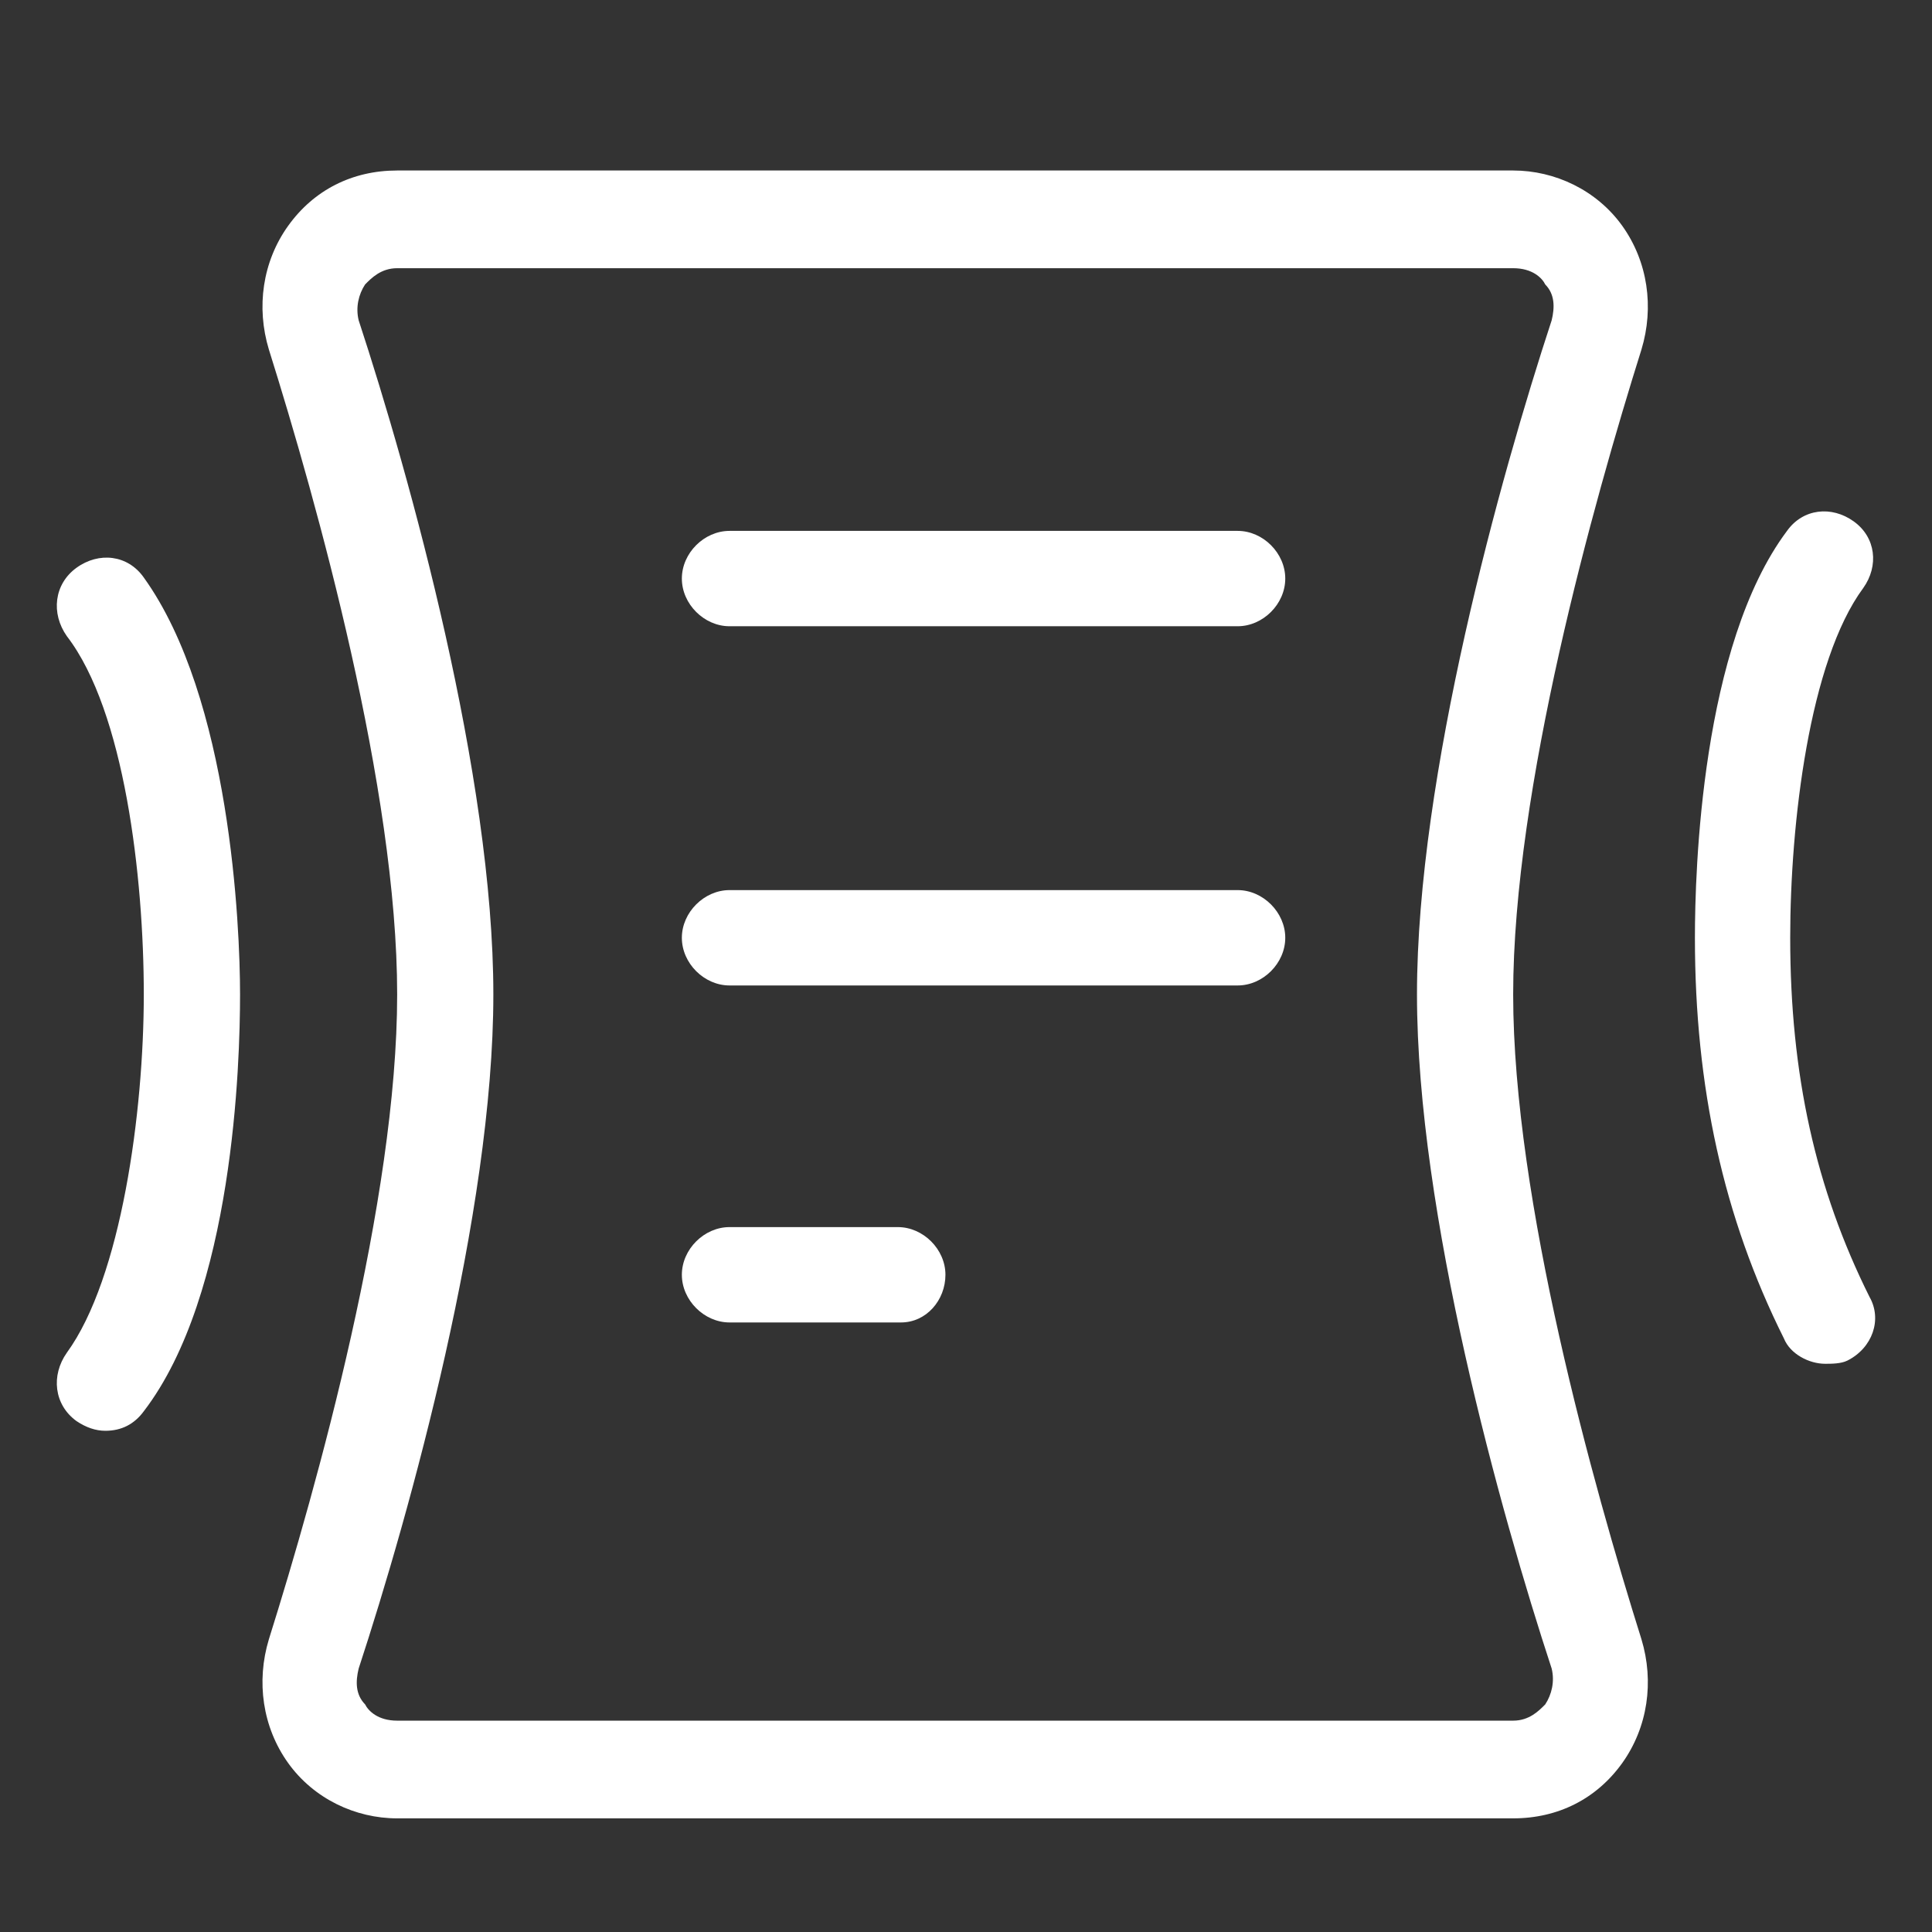 <?xml version="1.0" encoding="UTF-8"?>
<svg width="28px" height="28px" viewBox="0 0 28 28" version="1.1" xmlns="http://www.w3.org/2000/svg" xmlns:xlink="http://www.w3.org/1999/xlink">
    <rect x="0" y="0" width="28" height="28" fill="#333333" stroke="none"/>
    <title>压缩</title>
    <g id="网页" stroke="none" stroke-width="1" fill="none" fill-rule="evenodd">
        <g id="桌面端-HD备份-3" transform="translate(-240, -986)" fill-rule="nonzero">
            <g id="压缩" transform="translate(240, 986)">
                <rect id="矩形" fill="#000000" opacity="0" x="0" y="0" width="28" height="28"></rect>
                <path d="M21.93,26.353 L5.756,26.353 C5.152,26.353 4.548,26.07 4.176,25.551 C3.804,25.031 3.711,24.371 3.897,23.757 C4.594,21.539 5.756,17.385 5.756,14.412 C5.756,11.438 4.594,7.285 3.897,5.066 C3.711,4.453 3.804,3.792 4.176,3.273 C4.548,2.754 5.105,2.471 5.756,2.471 L21.93,2.471 C22.534,2.471 23.139,2.754 23.511,3.273 C23.882,3.792 23.975,4.453 23.789,5.066 C23.092,7.285 21.93,11.438 21.93,14.412 C21.93,17.385 23.092,21.539 23.789,23.757 C23.975,24.371 23.882,25.031 23.511,25.551 C23.139,26.07 22.581,26.353 21.93,26.353 Z M5.198,4.642 C5.942,6.907 7.15,11.249 7.15,14.412 C7.15,17.574 5.942,21.916 5.198,24.182 C5.152,24.371 5.152,24.559 5.291,24.701 C5.338,24.795 5.477,24.937 5.756,24.937 L21.93,24.937 C22.163,24.937 22.302,24.795 22.395,24.701 C22.488,24.559 22.534,24.371 22.488,24.182 C21.744,21.916 20.536,17.574 20.536,14.412 C20.536,11.249 21.744,6.907 22.488,4.642 C22.534,4.453 22.534,4.264 22.395,4.123 C22.349,4.028 22.209,3.887 21.93,3.887 L5.756,3.887 C5.524,3.887 5.384,4.028 5.291,4.123 C5.198,4.264 5.152,4.453 5.198,4.642 Z M1.527,20.736 C1.387,20.736 1.248,20.689 1.108,20.595 C0.783,20.359 0.736,19.934 0.969,19.604 C1.759,18.518 2.084,16.111 2.084,14.412 C2.084,12.713 1.805,10.306 0.969,9.22 C0.736,8.89 0.783,8.465 1.108,8.229 C1.434,7.993 1.852,8.04 2.084,8.37 C3.339,10.117 3.479,13.421 3.479,14.412 C3.479,15.403 3.386,18.754 2.084,20.453 C1.945,20.642 1.759,20.736 1.527,20.736 L1.527,20.736 Z" id="形状" fill="#FFFFFF"></path>
                <path d="M17.937,9.076 L10.573,9.076 C10.205,9.076 9.882,8.754 9.882,8.385 C9.882,8.016 10.205,7.694 10.573,7.694 L17.937,7.694 C18.305,7.694 18.627,8.016 18.627,8.385 C18.627,8.754 18.305,9.076 17.937,9.076 Z M17.937,14.282 L10.573,14.282 C10.205,14.282 9.882,13.96 9.882,13.591 C9.882,13.223 10.205,12.9 10.573,12.9 L17.937,12.9 C18.305,12.9 18.627,13.223 18.627,13.591 C18.627,13.96 18.305,14.282 17.937,14.282 Z M13.058,19.166 L10.573,19.166 C10.205,19.166 9.882,18.843 9.882,18.475 C9.882,18.106 10.205,17.784 10.573,17.784 L13.012,17.784 C13.38,17.784 13.702,18.106 13.702,18.475 C13.702,18.843 13.426,19.166 13.058,19.166 Z M26.451,19.765 C26.221,19.765 25.945,19.626 25.853,19.396 C24.978,17.645 24.564,15.756 24.564,13.591 C24.564,12.624 24.656,9.353 25.899,7.694 C26.129,7.371 26.543,7.325 26.865,7.556 C27.187,7.786 27.233,8.201 27.003,8.523 C26.221,9.583 25.945,11.933 25.945,13.591 C25.945,15.572 26.313,17.231 27.095,18.797 C27.279,19.12 27.141,19.534 26.773,19.719 C26.681,19.765 26.543,19.765 26.451,19.765 L26.451,19.765 Z" id="形状" fill="#FFFFFF"></path>
            </g>
        </g>
    </g>
</svg>